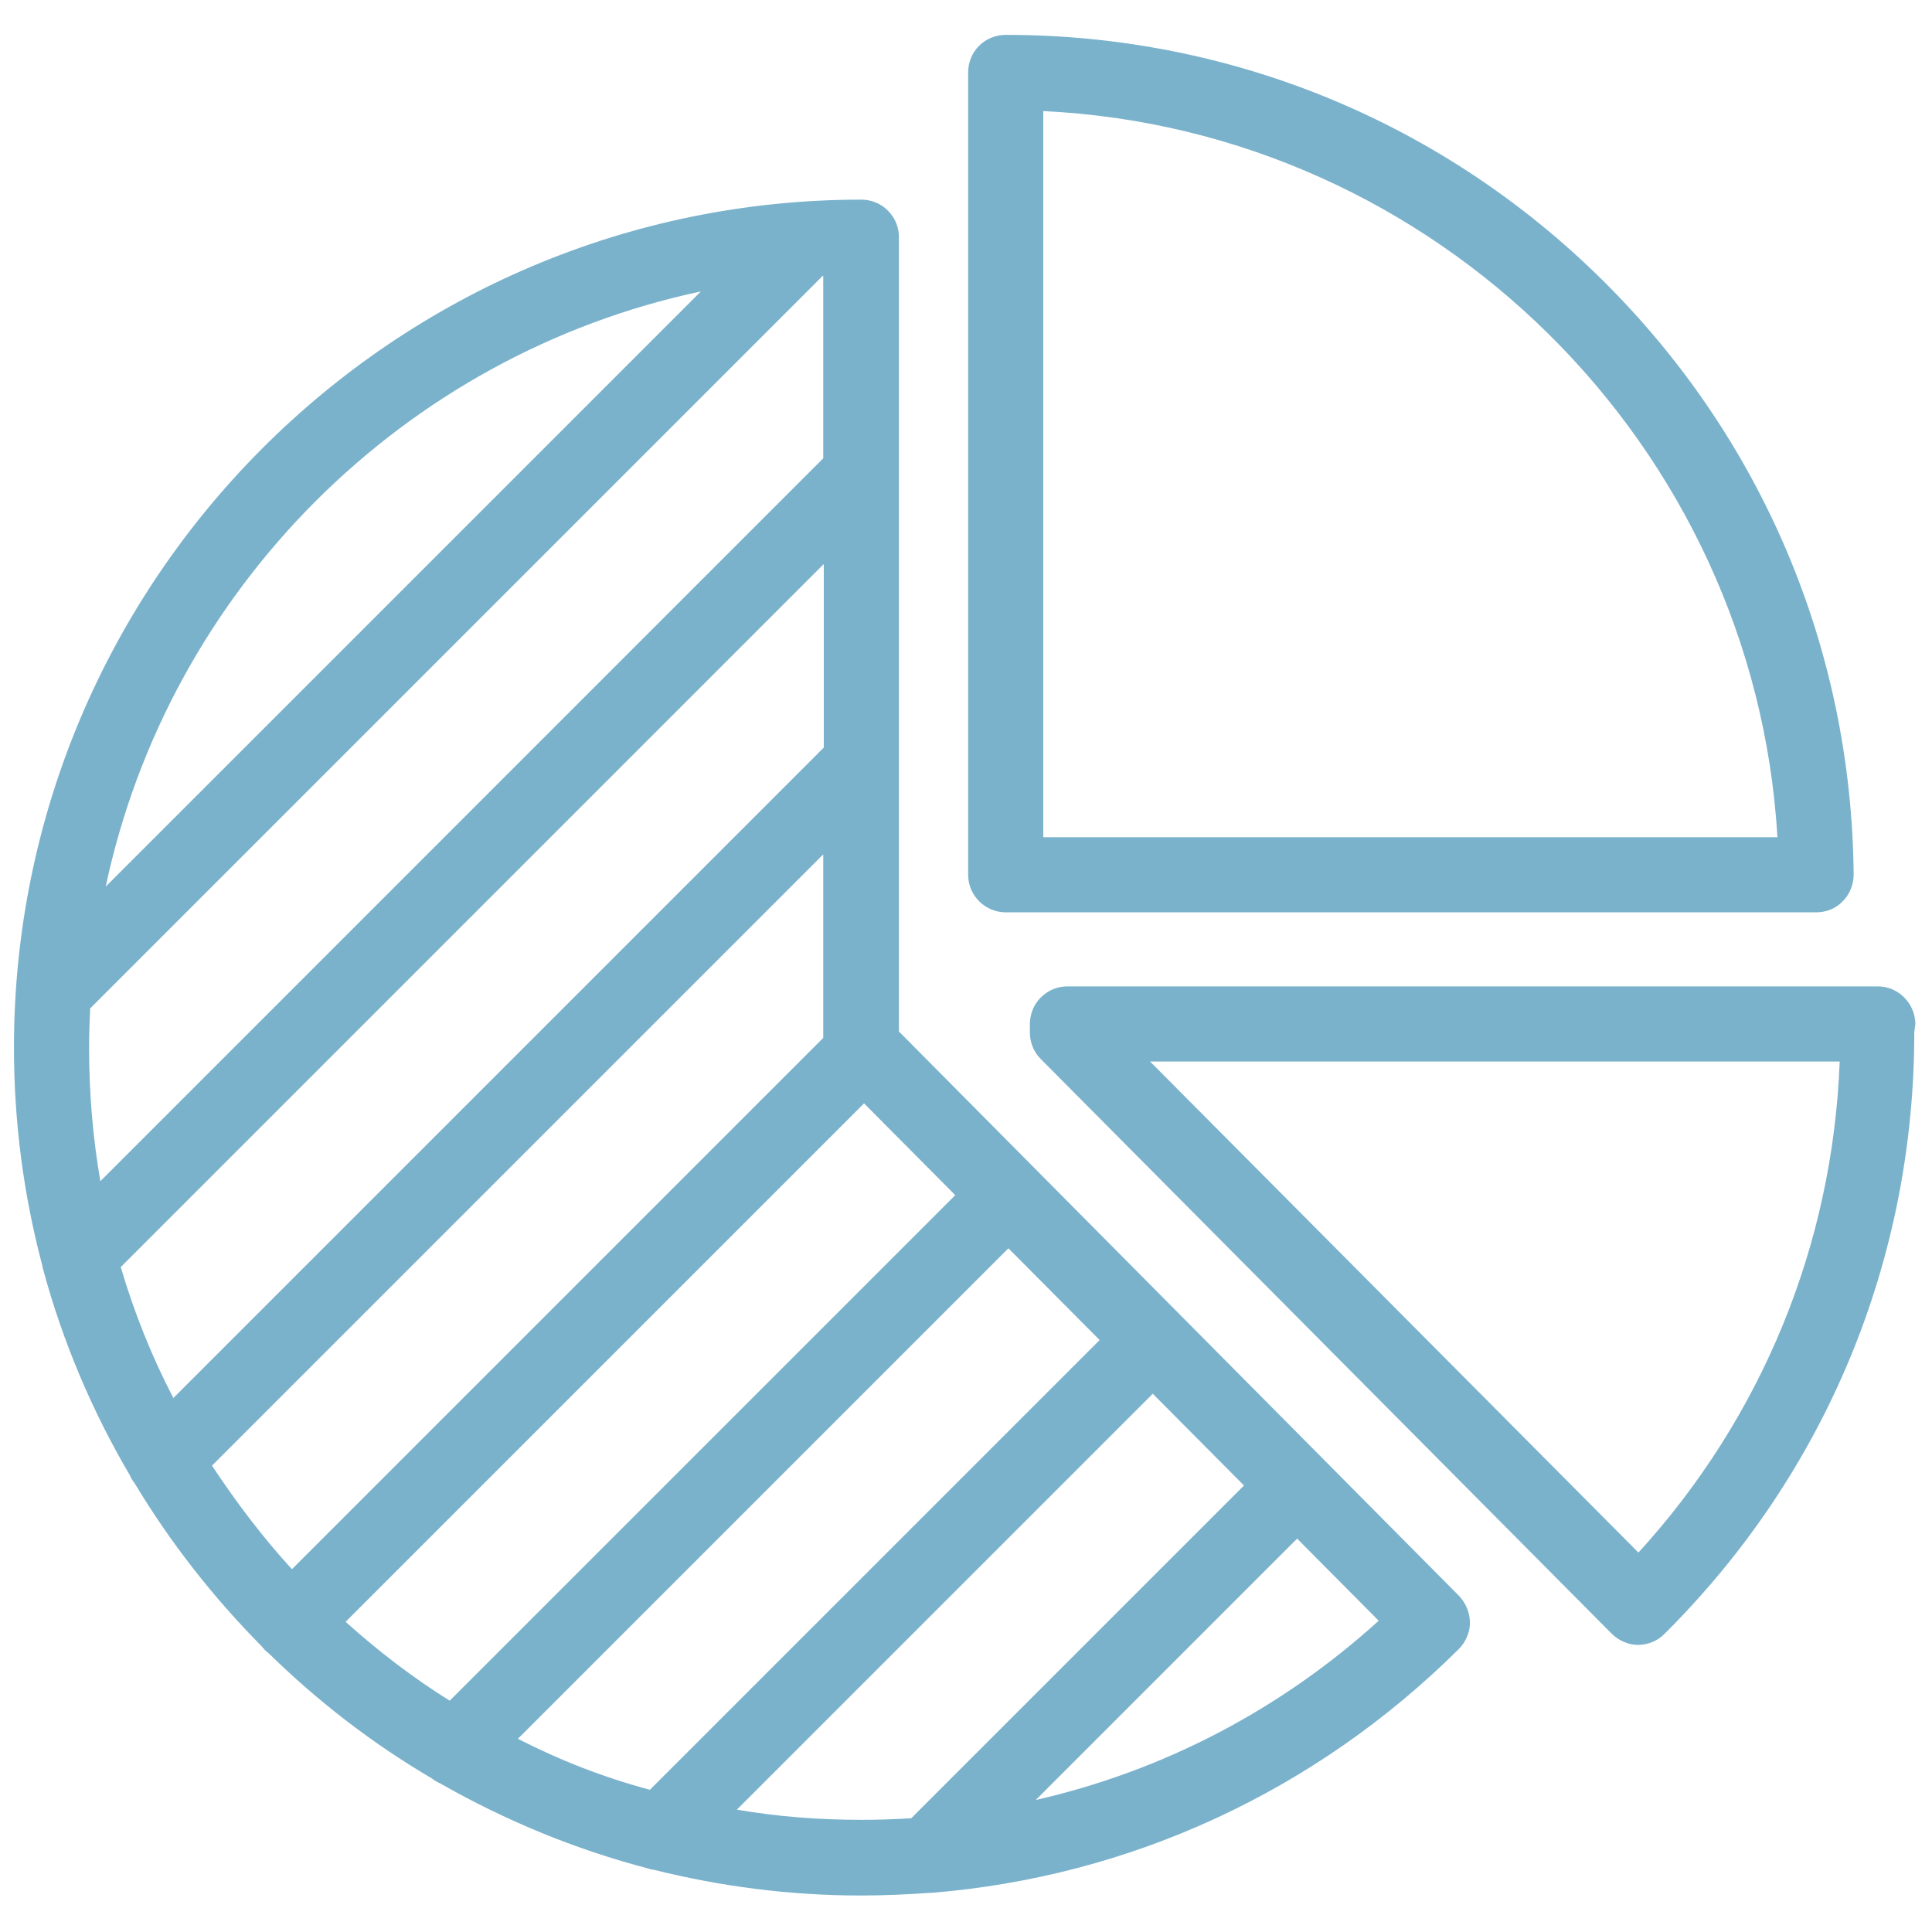 <?xml version="1.0" encoding="utf-8"?>
<!-- Generator: Adobe Illustrator 25.2.3, SVG Export Plug-In . SVG Version: 6.00 Build 0)  -->
<svg version="1.1" id="Ebene_1" xmlns="http://www.w3.org/2000/svg" xmlns:xlink="http://www.w3.org/1999/xlink" x="0px" y="0px"
	 viewBox="0 0 360 360" style="enable-background:new 0 0 360 360;" xml:space="preserve">
<style type="text/css">
	.st0{fill:#7AB2CC;}
</style>
<g>
	<path class="st0" d="M192.9,217.8L192.9,217.8C192.9,217.7,192.8,217.7,192.9,217.8l-25.4-25.6v-50l0,0V88.3l0,0V44.2
		c0-1.9-0.7-3.6-2.1-5c-1.3-1.3-3.1-2-4.9-2l0,0c-87.1,0-157.9,70.9-157.9,158c0,13.9,1.8,27.4,5.2,40.3c0.1,0.3,0.1,0.6,0.2,0.9
		c3.7,13.7,9.2,26.6,16.2,38.5c0.2,0.5,0.5,1,0.9,1.5c6.6,11,14.6,21.2,23.6,30.3c0.2,0.2,0.4,0.5,0.6,0.7c0.3,0.3,0.5,0.5,0.8,0.7
		c9.1,8.9,19.3,16.8,30.4,23.3c0.5,0.4,1,0.7,1.5,0.9c12.1,6.9,25.1,12.3,38.9,15.9c0.3,0.1,0.6,0.2,0.9,0.2
		c12.4,3.1,25.3,4.8,38.6,4.8c4.3,0,8.7-0.2,13-0.5c0.1,0,0.1,0,0.2,0c37-3,71.5-18.9,98.2-45.4c1.3-1.3,2.1-3.1,2.1-4.9
		s-0.7-3.6-2-5L192.9,217.8z M96.5,324l91.4-91.4l17,17.1l-83.8,83.8C112.5,331.2,104.3,328,96.5,324z M64.4,302.2l96.6-96.6
		l17,17.1l-94.2,94.2C76.9,312.6,70.4,307.6,64.4,302.2z M39.5,273.1l113.9-113.9v34.2l-99,99C48.9,286.4,44,279.9,39.5,273.1z
		 M22.5,236.1l131-131v34.2L32.3,260.5C28.3,252.8,25,244.6,22.5,236.1z M16.6,195.1c0-2.4,0.1-4.8,0.2-7.2L153.3,51.4h0.1v34
		L18.7,220.1C17.3,212,16.6,203.7,16.6,195.1z M130.6,54.3L19.7,165.2C31.5,109.8,75.2,66.1,130.6,54.3z M137.3,337.2l77.5-77.5
		l17,17.1l-62,62c-3.1,0.2-6.2,0.3-9.3,0.3C152.6,339.1,144.8,338.5,137.3,337.2z M193,335.4l48.7-48.7l15.2,15.3
		C238.6,318.6,216.7,330,193,335.4z"/>
	<path class="st0" d="M356.9,190.7c-0.1-3.8-3.2-6.9-7-6.9h-151c-1.9,0-3.6,0.7-5,2.1c-1.3,1.3-2,3.1-2,5v1.5c0,1.8,0.7,3.6,2,4.9
		l106.4,107.1c1.3,1.3,3.1,2.1,4.9,2.1l0,0c1.8,0,3.6-0.7,4.9-2c30.1-29.9,46.6-69.7,46.6-112.1L356.9,190.7z M305.3,289.3l-91-91.5
		h128.5C341.5,232,328.3,264.1,305.3,289.3z"/>
	<path class="st0" d="M187.4,170h151c1.9,0,3.7-0.7,5-2.1c1.3-1.3,2-3.1,2-5c-0.4-41.9-17-81.2-46.8-110.7
		C268.9,22.8,229.4,6.5,187.5,6.5h-0.1c-3.9,0-7,3.1-7,7V163C180.4,166.9,183.6,170,187.4,170z M194.4,20.7
		C267.5,24.2,326.9,83,331.2,156H194.4V20.7z"/>
</g>
</svg>
